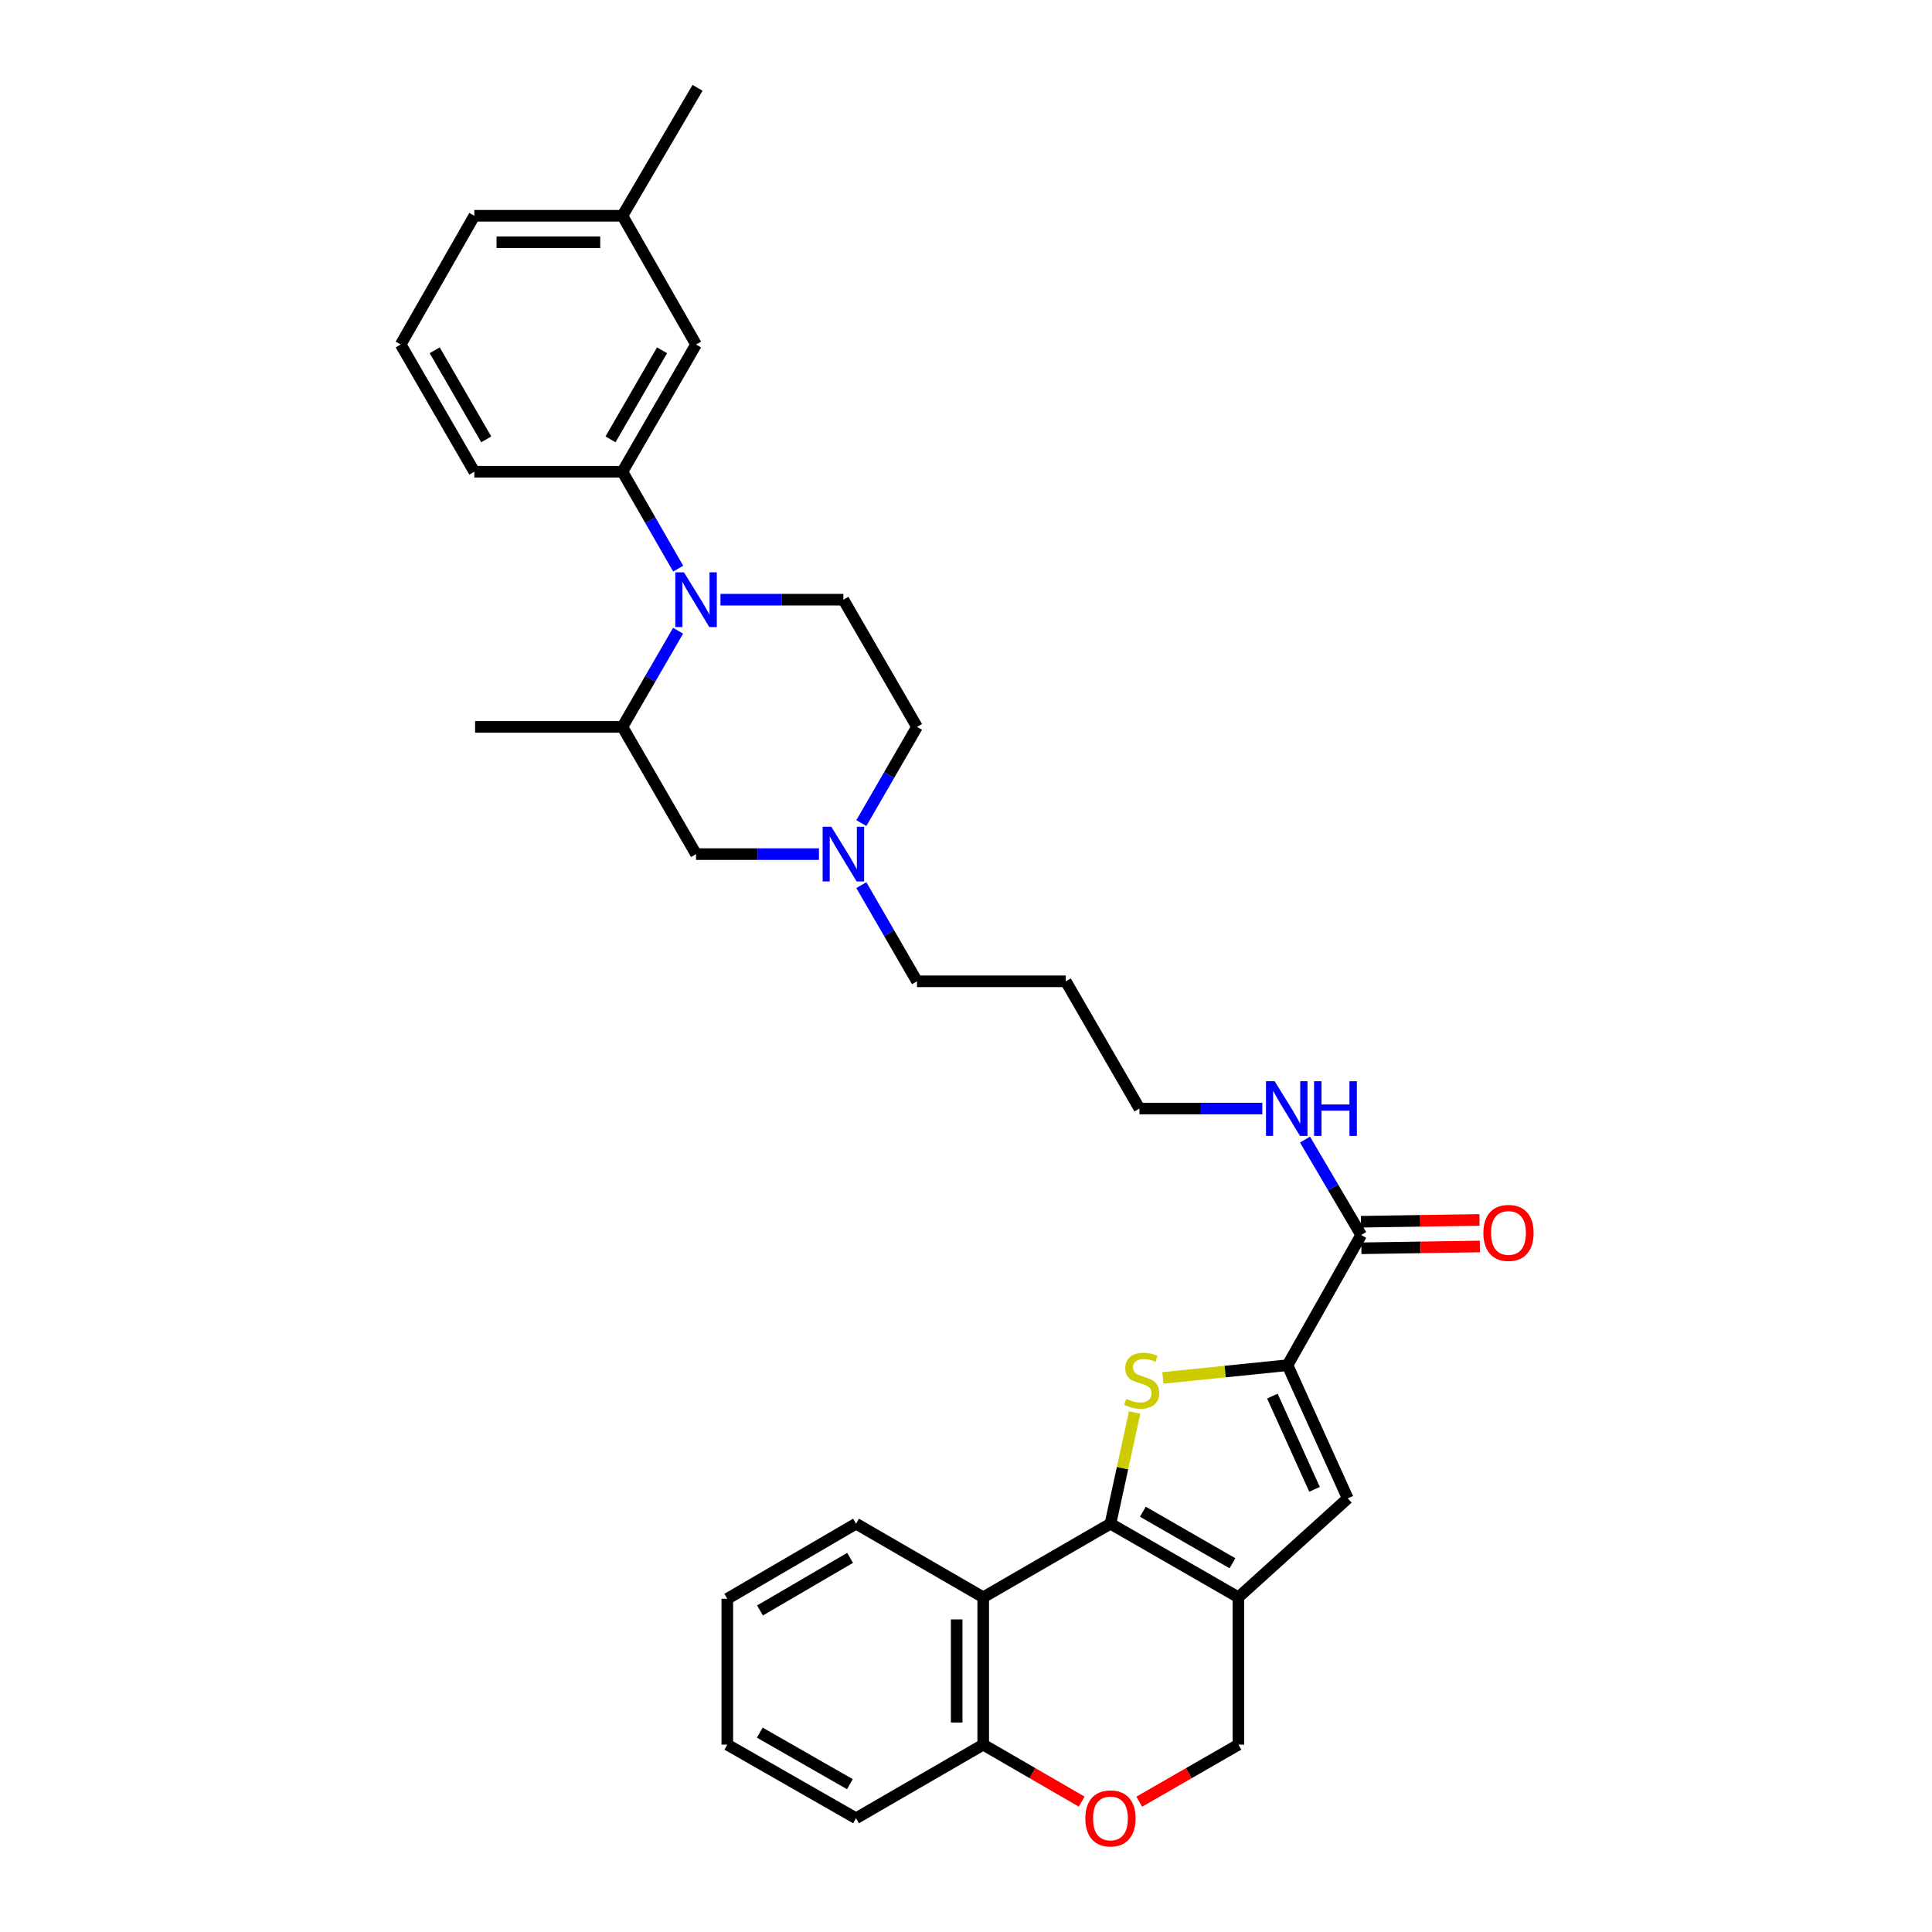 <?xml version='1.0' encoding='iso-8859-1'?>
<svg version='1.1' baseProfile='full'
              xmlns='http://www.w3.org/2000/svg'
                      xmlns:rdkit='http://www.rdkit.org/xml'
                      xmlns:xlink='http://www.w3.org/1999/xlink'
                  xml:space='preserve'
width='1000px' height='1000px' viewBox='0 0 1000 1000'>
<!-- END OF HEADER -->
<rect style='opacity:1.0;fill:#FFFFFF;stroke:none' width='1000' height='1000' x='0' y='0'> </rect>
<path class='bond-0' d='M 574.77,788.656 L 581.024,759.882' style='fill:none;fill-rule:evenodd;stroke:#000000;stroke-width:6px;stroke-linecap:butt;stroke-linejoin:miter;stroke-opacity:1' />
<path class='bond-0' d='M 581.024,759.882 L 587.277,731.109' style='fill:none;fill-rule:evenodd;stroke:#CCCC00;stroke-width:6px;stroke-linecap:butt;stroke-linejoin:miter;stroke-opacity:1' />
<path class='bond-1' d='M 574.77,788.656 L 640.996,826.763' style='fill:none;fill-rule:evenodd;stroke:#000000;stroke-width:6px;stroke-linecap:butt;stroke-linejoin:miter;stroke-opacity:1' />
<path class='bond-1' d='M 591.554,782.467 L 637.912,809.142' style='fill:none;fill-rule:evenodd;stroke:#000000;stroke-width:6px;stroke-linecap:butt;stroke-linejoin:miter;stroke-opacity:1' />
<path class='bond-5' d='M 574.77,788.656 L 508.911,826.763' style='fill:none;fill-rule:evenodd;stroke:#000000;stroke-width:6px;stroke-linecap:butt;stroke-linejoin:miter;stroke-opacity:1' />
<path class='bond-2' d='M 601.901,713.207 L 634.157,709.917' style='fill:none;fill-rule:evenodd;stroke:#CCCC00;stroke-width:6px;stroke-linecap:butt;stroke-linejoin:miter;stroke-opacity:1' />
<path class='bond-2' d='M 634.157,709.917 L 666.413,706.628' style='fill:none;fill-rule:evenodd;stroke:#000000;stroke-width:6px;stroke-linecap:butt;stroke-linejoin:miter;stroke-opacity:1' />
<path class='bond-4' d='M 640.996,826.763 L 697.592,775.555' style='fill:none;fill-rule:evenodd;stroke:#000000;stroke-width:6px;stroke-linecap:butt;stroke-linejoin:miter;stroke-opacity:1' />
<path class='bond-12' d='M 640.996,826.763 L 640.996,903.023' style='fill:none;fill-rule:evenodd;stroke:#000000;stroke-width:6px;stroke-linecap:butt;stroke-linejoin:miter;stroke-opacity:1' />
<path class='bond-6' d='M 666.413,706.628 L 704.536,639.235' style='fill:none;fill-rule:evenodd;stroke:#000000;stroke-width:6px;stroke-linecap:butt;stroke-linejoin:miter;stroke-opacity:1' />
<path class='bond-33' d='M 666.413,706.628 L 697.592,775.555' style='fill:none;fill-rule:evenodd;stroke:#000000;stroke-width:6px;stroke-linecap:butt;stroke-linejoin:miter;stroke-opacity:1' />
<path class='bond-33' d='M 658.576,722.627 L 680.401,770.876' style='fill:none;fill-rule:evenodd;stroke:#000000;stroke-width:6px;stroke-linecap:butt;stroke-linejoin:miter;stroke-opacity:1' />
<path class='bond-3' d='M 372.921,310.395 L 404.728,310.395' style='fill:none;fill-rule:evenodd;stroke:#0000FF;stroke-width:6px;stroke-linecap:butt;stroke-linejoin:miter;stroke-opacity:1' />
<path class='bond-3' d='M 404.728,310.395 L 436.535,310.395' style='fill:none;fill-rule:evenodd;stroke:#000000;stroke-width:6px;stroke-linecap:butt;stroke-linejoin:miter;stroke-opacity:1' />
<path class='bond-7' d='M 351.028,294.325 L 336.598,269.247' style='fill:none;fill-rule:evenodd;stroke:#0000FF;stroke-width:6px;stroke-linecap:butt;stroke-linejoin:miter;stroke-opacity:1' />
<path class='bond-7' d='M 336.598,269.247 L 322.168,244.17' style='fill:none;fill-rule:evenodd;stroke:#000000;stroke-width:6px;stroke-linecap:butt;stroke-linejoin:miter;stroke-opacity:1' />
<path class='bond-35' d='M 350.979,326.457 L 336.574,351.348' style='fill:none;fill-rule:evenodd;stroke:#0000FF;stroke-width:6px;stroke-linecap:butt;stroke-linejoin:miter;stroke-opacity:1' />
<path class='bond-35' d='M 336.574,351.348 L 322.168,376.239' style='fill:none;fill-rule:evenodd;stroke:#000000;stroke-width:6px;stroke-linecap:butt;stroke-linejoin:miter;stroke-opacity:1' />
<path class='bond-13' d='M 508.911,826.763 L 508.911,903.023' style='fill:none;fill-rule:evenodd;stroke:#000000;stroke-width:6px;stroke-linecap:butt;stroke-linejoin:miter;stroke-opacity:1' />
<path class='bond-13' d='M 495.176,838.202 L 495.176,891.584' style='fill:none;fill-rule:evenodd;stroke:#000000;stroke-width:6px;stroke-linecap:butt;stroke-linejoin:miter;stroke-opacity:1' />
<path class='bond-20' d='M 508.911,826.763 L 443.082,788.656' style='fill:none;fill-rule:evenodd;stroke:#000000;stroke-width:6px;stroke-linecap:butt;stroke-linejoin:miter;stroke-opacity:1' />
<path class='bond-16' d='M 704.639,646.101 L 735.316,645.638' style='fill:none;fill-rule:evenodd;stroke:#000000;stroke-width:6px;stroke-linecap:butt;stroke-linejoin:miter;stroke-opacity:1' />
<path class='bond-16' d='M 735.316,645.638 L 765.992,645.174' style='fill:none;fill-rule:evenodd;stroke:#FF0000;stroke-width:6px;stroke-linecap:butt;stroke-linejoin:miter;stroke-opacity:1' />
<path class='bond-16' d='M 704.432,632.368 L 735.108,631.904' style='fill:none;fill-rule:evenodd;stroke:#000000;stroke-width:6px;stroke-linecap:butt;stroke-linejoin:miter;stroke-opacity:1' />
<path class='bond-16' d='M 735.108,631.904 L 765.785,631.441' style='fill:none;fill-rule:evenodd;stroke:#FF0000;stroke-width:6px;stroke-linecap:butt;stroke-linejoin:miter;stroke-opacity:1' />
<path class='bond-18' d='M 704.536,639.235 L 690.002,614.544' style='fill:none;fill-rule:evenodd;stroke:#000000;stroke-width:6px;stroke-linecap:butt;stroke-linejoin:miter;stroke-opacity:1' />
<path class='bond-18' d='M 690.002,614.544 L 675.469,589.853' style='fill:none;fill-rule:evenodd;stroke:#0000FF;stroke-width:6px;stroke-linecap:butt;stroke-linejoin:miter;stroke-opacity:1' />
<path class='bond-15' d='M 322.168,244.17 L 360.275,178.31' style='fill:none;fill-rule:evenodd;stroke:#000000;stroke-width:6px;stroke-linecap:butt;stroke-linejoin:miter;stroke-opacity:1' />
<path class='bond-15' d='M 315.996,227.412 L 342.671,181.31' style='fill:none;fill-rule:evenodd;stroke:#000000;stroke-width:6px;stroke-linecap:butt;stroke-linejoin:miter;stroke-opacity:1' />
<path class='bond-22' d='M 322.168,244.17 L 245.511,244.17' style='fill:none;fill-rule:evenodd;stroke:#000000;stroke-width:6px;stroke-linecap:butt;stroke-linejoin:miter;stroke-opacity:1' />
<path class='bond-8' d='M 322.168,376.239 L 360.275,442.084' style='fill:none;fill-rule:evenodd;stroke:#000000;stroke-width:6px;stroke-linecap:butt;stroke-linejoin:miter;stroke-opacity:1' />
<path class='bond-24' d='M 322.168,376.239 L 245.908,376.239' style='fill:none;fill-rule:evenodd;stroke:#000000;stroke-width:6px;stroke-linecap:butt;stroke-linejoin:miter;stroke-opacity:1' />
<path class='bond-9' d='M 559.868,932.508 L 534.389,917.765' style='fill:none;fill-rule:evenodd;stroke:#FF0000;stroke-width:6px;stroke-linecap:butt;stroke-linejoin:miter;stroke-opacity:1' />
<path class='bond-9' d='M 534.389,917.765 L 508.911,903.023' style='fill:none;fill-rule:evenodd;stroke:#000000;stroke-width:6px;stroke-linecap:butt;stroke-linejoin:miter;stroke-opacity:1' />
<path class='bond-32' d='M 589.68,932.551 L 615.338,917.787' style='fill:none;fill-rule:evenodd;stroke:#FF0000;stroke-width:6px;stroke-linecap:butt;stroke-linejoin:miter;stroke-opacity:1' />
<path class='bond-32' d='M 615.338,917.787 L 640.996,903.023' style='fill:none;fill-rule:evenodd;stroke:#000000;stroke-width:6px;stroke-linecap:butt;stroke-linejoin:miter;stroke-opacity:1' />
<path class='bond-10' d='M 445.831,458.146 L 460.236,483.037' style='fill:none;fill-rule:evenodd;stroke:#0000FF;stroke-width:6px;stroke-linecap:butt;stroke-linejoin:miter;stroke-opacity:1' />
<path class='bond-10' d='M 460.236,483.037 L 474.642,507.928' style='fill:none;fill-rule:evenodd;stroke:#000000;stroke-width:6px;stroke-linecap:butt;stroke-linejoin:miter;stroke-opacity:1' />
<path class='bond-14' d='M 423.888,442.084 L 392.082,442.084' style='fill:none;fill-rule:evenodd;stroke:#0000FF;stroke-width:6px;stroke-linecap:butt;stroke-linejoin:miter;stroke-opacity:1' />
<path class='bond-14' d='M 392.082,442.084 L 360.275,442.084' style='fill:none;fill-rule:evenodd;stroke:#000000;stroke-width:6px;stroke-linecap:butt;stroke-linejoin:miter;stroke-opacity:1' />
<path class='bond-17' d='M 445.831,426.022 L 460.236,401.131' style='fill:none;fill-rule:evenodd;stroke:#0000FF;stroke-width:6px;stroke-linecap:butt;stroke-linejoin:miter;stroke-opacity:1' />
<path class='bond-17' d='M 460.236,401.131 L 474.642,376.239' style='fill:none;fill-rule:evenodd;stroke:#000000;stroke-width:6px;stroke-linecap:butt;stroke-linejoin:miter;stroke-opacity:1' />
<path class='bond-11' d='M 436.535,310.395 L 474.642,376.239' style='fill:none;fill-rule:evenodd;stroke:#000000;stroke-width:6px;stroke-linecap:butt;stroke-linejoin:miter;stroke-opacity:1' />
<path class='bond-27' d='M 508.911,903.023 L 443.082,941.13' style='fill:none;fill-rule:evenodd;stroke:#000000;stroke-width:6px;stroke-linecap:butt;stroke-linejoin:miter;stroke-opacity:1' />
<path class='bond-19' d='M 360.275,178.31 L 322.168,111.68' style='fill:none;fill-rule:evenodd;stroke:#000000;stroke-width:6px;stroke-linecap:butt;stroke-linejoin:miter;stroke-opacity:1' />
<path class='bond-26' d='M 653.37,573.795 L 621.571,573.795' style='fill:none;fill-rule:evenodd;stroke:#0000FF;stroke-width:6px;stroke-linecap:butt;stroke-linejoin:miter;stroke-opacity:1' />
<path class='bond-26' d='M 621.571,573.795 L 589.772,573.795' style='fill:none;fill-rule:evenodd;stroke:#000000;stroke-width:6px;stroke-linecap:butt;stroke-linejoin:miter;stroke-opacity:1' />
<path class='bond-29' d='M 322.168,111.68 L 361.046,45.455' style='fill:none;fill-rule:evenodd;stroke:#000000;stroke-width:6px;stroke-linecap:butt;stroke-linejoin:miter;stroke-opacity:1' />
<path class='bond-36' d='M 322.168,111.68 L 245.511,111.68' style='fill:none;fill-rule:evenodd;stroke:#000000;stroke-width:6px;stroke-linecap:butt;stroke-linejoin:miter;stroke-opacity:1' />
<path class='bond-36' d='M 310.669,125.415 L 257.01,125.415' style='fill:none;fill-rule:evenodd;stroke:#000000;stroke-width:6px;stroke-linecap:butt;stroke-linejoin:miter;stroke-opacity:1' />
<path class='bond-30' d='M 443.082,788.656 L 376.452,827.534' style='fill:none;fill-rule:evenodd;stroke:#000000;stroke-width:6px;stroke-linecap:butt;stroke-linejoin:miter;stroke-opacity:1' />
<path class='bond-30' d='M 440.009,806.351 L 393.368,833.566' style='fill:none;fill-rule:evenodd;stroke:#000000;stroke-width:6px;stroke-linecap:butt;stroke-linejoin:miter;stroke-opacity:1' />
<path class='bond-21' d='M 474.642,507.928 L 551.65,507.928' style='fill:none;fill-rule:evenodd;stroke:#000000;stroke-width:6px;stroke-linecap:butt;stroke-linejoin:miter;stroke-opacity:1' />
<path class='bond-25' d='M 245.511,244.17 L 207.389,178.31' style='fill:none;fill-rule:evenodd;stroke:#000000;stroke-width:6px;stroke-linecap:butt;stroke-linejoin:miter;stroke-opacity:1' />
<path class='bond-25' d='M 251.68,227.41 L 224.995,181.308' style='fill:none;fill-rule:evenodd;stroke:#000000;stroke-width:6px;stroke-linecap:butt;stroke-linejoin:miter;stroke-opacity:1' />
<path class='bond-23' d='M 551.65,507.928 L 589.772,573.795' style='fill:none;fill-rule:evenodd;stroke:#000000;stroke-width:6px;stroke-linecap:butt;stroke-linejoin:miter;stroke-opacity:1' />
<path class='bond-28' d='M 207.389,178.31 L 245.511,111.68' style='fill:none;fill-rule:evenodd;stroke:#000000;stroke-width:6px;stroke-linecap:butt;stroke-linejoin:miter;stroke-opacity:1' />
<path class='bond-34' d='M 443.082,941.13 L 376.452,903.023' style='fill:none;fill-rule:evenodd;stroke:#000000;stroke-width:6px;stroke-linecap:butt;stroke-linejoin:miter;stroke-opacity:1' />
<path class='bond-34' d='M 439.906,923.491 L 393.265,896.816' style='fill:none;fill-rule:evenodd;stroke:#000000;stroke-width:6px;stroke-linecap:butt;stroke-linejoin:miter;stroke-opacity:1' />
<path class='bond-31' d='M 376.452,827.534 L 376.452,903.023' style='fill:none;fill-rule:evenodd;stroke:#000000;stroke-width:6px;stroke-linecap:butt;stroke-linejoin:miter;stroke-opacity:1' />
<path  class='atom-1' d='M 582.924 724.047
Q 583.244 724.167, 584.564 724.727
Q 585.884 725.287, 587.324 725.647
Q 588.804 725.967, 590.244 725.967
Q 592.924 725.967, 594.484 724.687
Q 596.044 723.367, 596.044 721.087
Q 596.044 719.527, 595.244 718.567
Q 594.484 717.607, 593.284 717.087
Q 592.084 716.567, 590.084 715.967
Q 587.564 715.207, 586.044 714.487
Q 584.564 713.767, 583.484 712.247
Q 582.444 710.727, 582.444 708.167
Q 582.444 704.607, 584.844 702.407
Q 587.284 700.207, 592.084 700.207
Q 595.364 700.207, 599.084 701.767
L 598.164 704.847
Q 594.764 703.447, 592.204 703.447
Q 589.444 703.447, 587.924 704.607
Q 586.404 705.727, 586.444 707.687
Q 586.444 709.207, 587.204 710.127
Q 588.004 711.047, 589.124 711.567
Q 590.284 712.087, 592.204 712.687
Q 594.764 713.487, 596.284 714.287
Q 597.804 715.087, 598.884 716.727
Q 600.004 718.327, 600.004 721.087
Q 600.004 725.007, 597.364 727.127
Q 594.764 729.207, 590.404 729.207
Q 587.884 729.207, 585.964 728.647
Q 584.084 728.127, 581.844 727.207
L 582.924 724.047
' fill='#CCCC00'/>
<path  class='atom-4' d='M 354.015 296.235
L 363.295 311.235
Q 364.215 312.715, 365.695 315.395
Q 367.175 318.075, 367.255 318.235
L 367.255 296.235
L 371.015 296.235
L 371.015 324.555
L 367.135 324.555
L 357.175 308.155
Q 356.015 306.235, 354.775 304.035
Q 353.575 301.835, 353.215 301.155
L 353.215 324.555
L 349.535 324.555
L 349.535 296.235
L 354.015 296.235
' fill='#0000FF'/>
<path  class='atom-10' d='M 561.77 941.21
Q 561.77 934.41, 565.13 930.61
Q 568.49 926.81, 574.77 926.81
Q 581.05 926.81, 584.41 930.61
Q 587.77 934.41, 587.77 941.21
Q 587.77 948.09, 584.37 952.01
Q 580.97 955.89, 574.77 955.89
Q 568.53 955.89, 565.13 952.01
Q 561.77 948.13, 561.77 941.21
M 574.77 952.69
Q 579.09 952.69, 581.41 949.81
Q 583.77 946.89, 583.77 941.21
Q 583.77 935.65, 581.41 932.85
Q 579.09 930.01, 574.77 930.01
Q 570.45 930.01, 568.09 932.81
Q 565.77 935.61, 565.77 941.21
Q 565.77 946.93, 568.09 949.81
Q 570.45 952.69, 574.77 952.69
' fill='#FF0000'/>
<path  class='atom-11' d='M 430.275 427.924
L 439.555 442.924
Q 440.475 444.404, 441.955 447.084
Q 443.435 449.764, 443.515 449.924
L 443.515 427.924
L 447.275 427.924
L 447.275 456.244
L 443.395 456.244
L 433.435 439.844
Q 432.275 437.924, 431.035 435.724
Q 429.835 433.524, 429.475 432.844
L 429.475 456.244
L 425.795 456.244
L 425.795 427.924
L 430.275 427.924
' fill='#0000FF'/>
<path  class='atom-17' d='M 767.795 638.162
Q 767.795 631.362, 771.155 627.562
Q 774.515 623.762, 780.795 623.762
Q 787.075 623.762, 790.435 627.562
Q 793.795 631.362, 793.795 638.162
Q 793.795 645.042, 790.395 648.962
Q 786.995 652.842, 780.795 652.842
Q 774.555 652.842, 771.155 648.962
Q 767.795 645.082, 767.795 638.162
M 780.795 649.642
Q 785.115 649.642, 787.435 646.762
Q 789.795 643.842, 789.795 638.162
Q 789.795 632.602, 787.435 629.802
Q 785.115 626.962, 780.795 626.962
Q 776.475 626.962, 774.115 629.762
Q 771.795 632.562, 771.795 638.162
Q 771.795 643.882, 774.115 646.762
Q 776.475 649.642, 780.795 649.642
' fill='#FF0000'/>
<path  class='atom-19' d='M 659.756 559.635
L 669.036 574.635
Q 669.956 576.115, 671.436 578.795
Q 672.916 581.475, 672.996 581.635
L 672.996 559.635
L 676.756 559.635
L 676.756 587.955
L 672.876 587.955
L 662.916 571.555
Q 661.756 569.635, 660.516 567.435
Q 659.316 565.235, 658.956 564.555
L 658.956 587.955
L 655.276 587.955
L 655.276 559.635
L 659.756 559.635
' fill='#0000FF'/>
<path  class='atom-19' d='M 680.156 559.635
L 683.996 559.635
L 683.996 571.675
L 698.476 571.675
L 698.476 559.635
L 702.316 559.635
L 702.316 587.955
L 698.476 587.955
L 698.476 574.875
L 683.996 574.875
L 683.996 587.955
L 680.156 587.955
L 680.156 559.635
' fill='#0000FF'/>
</svg>

